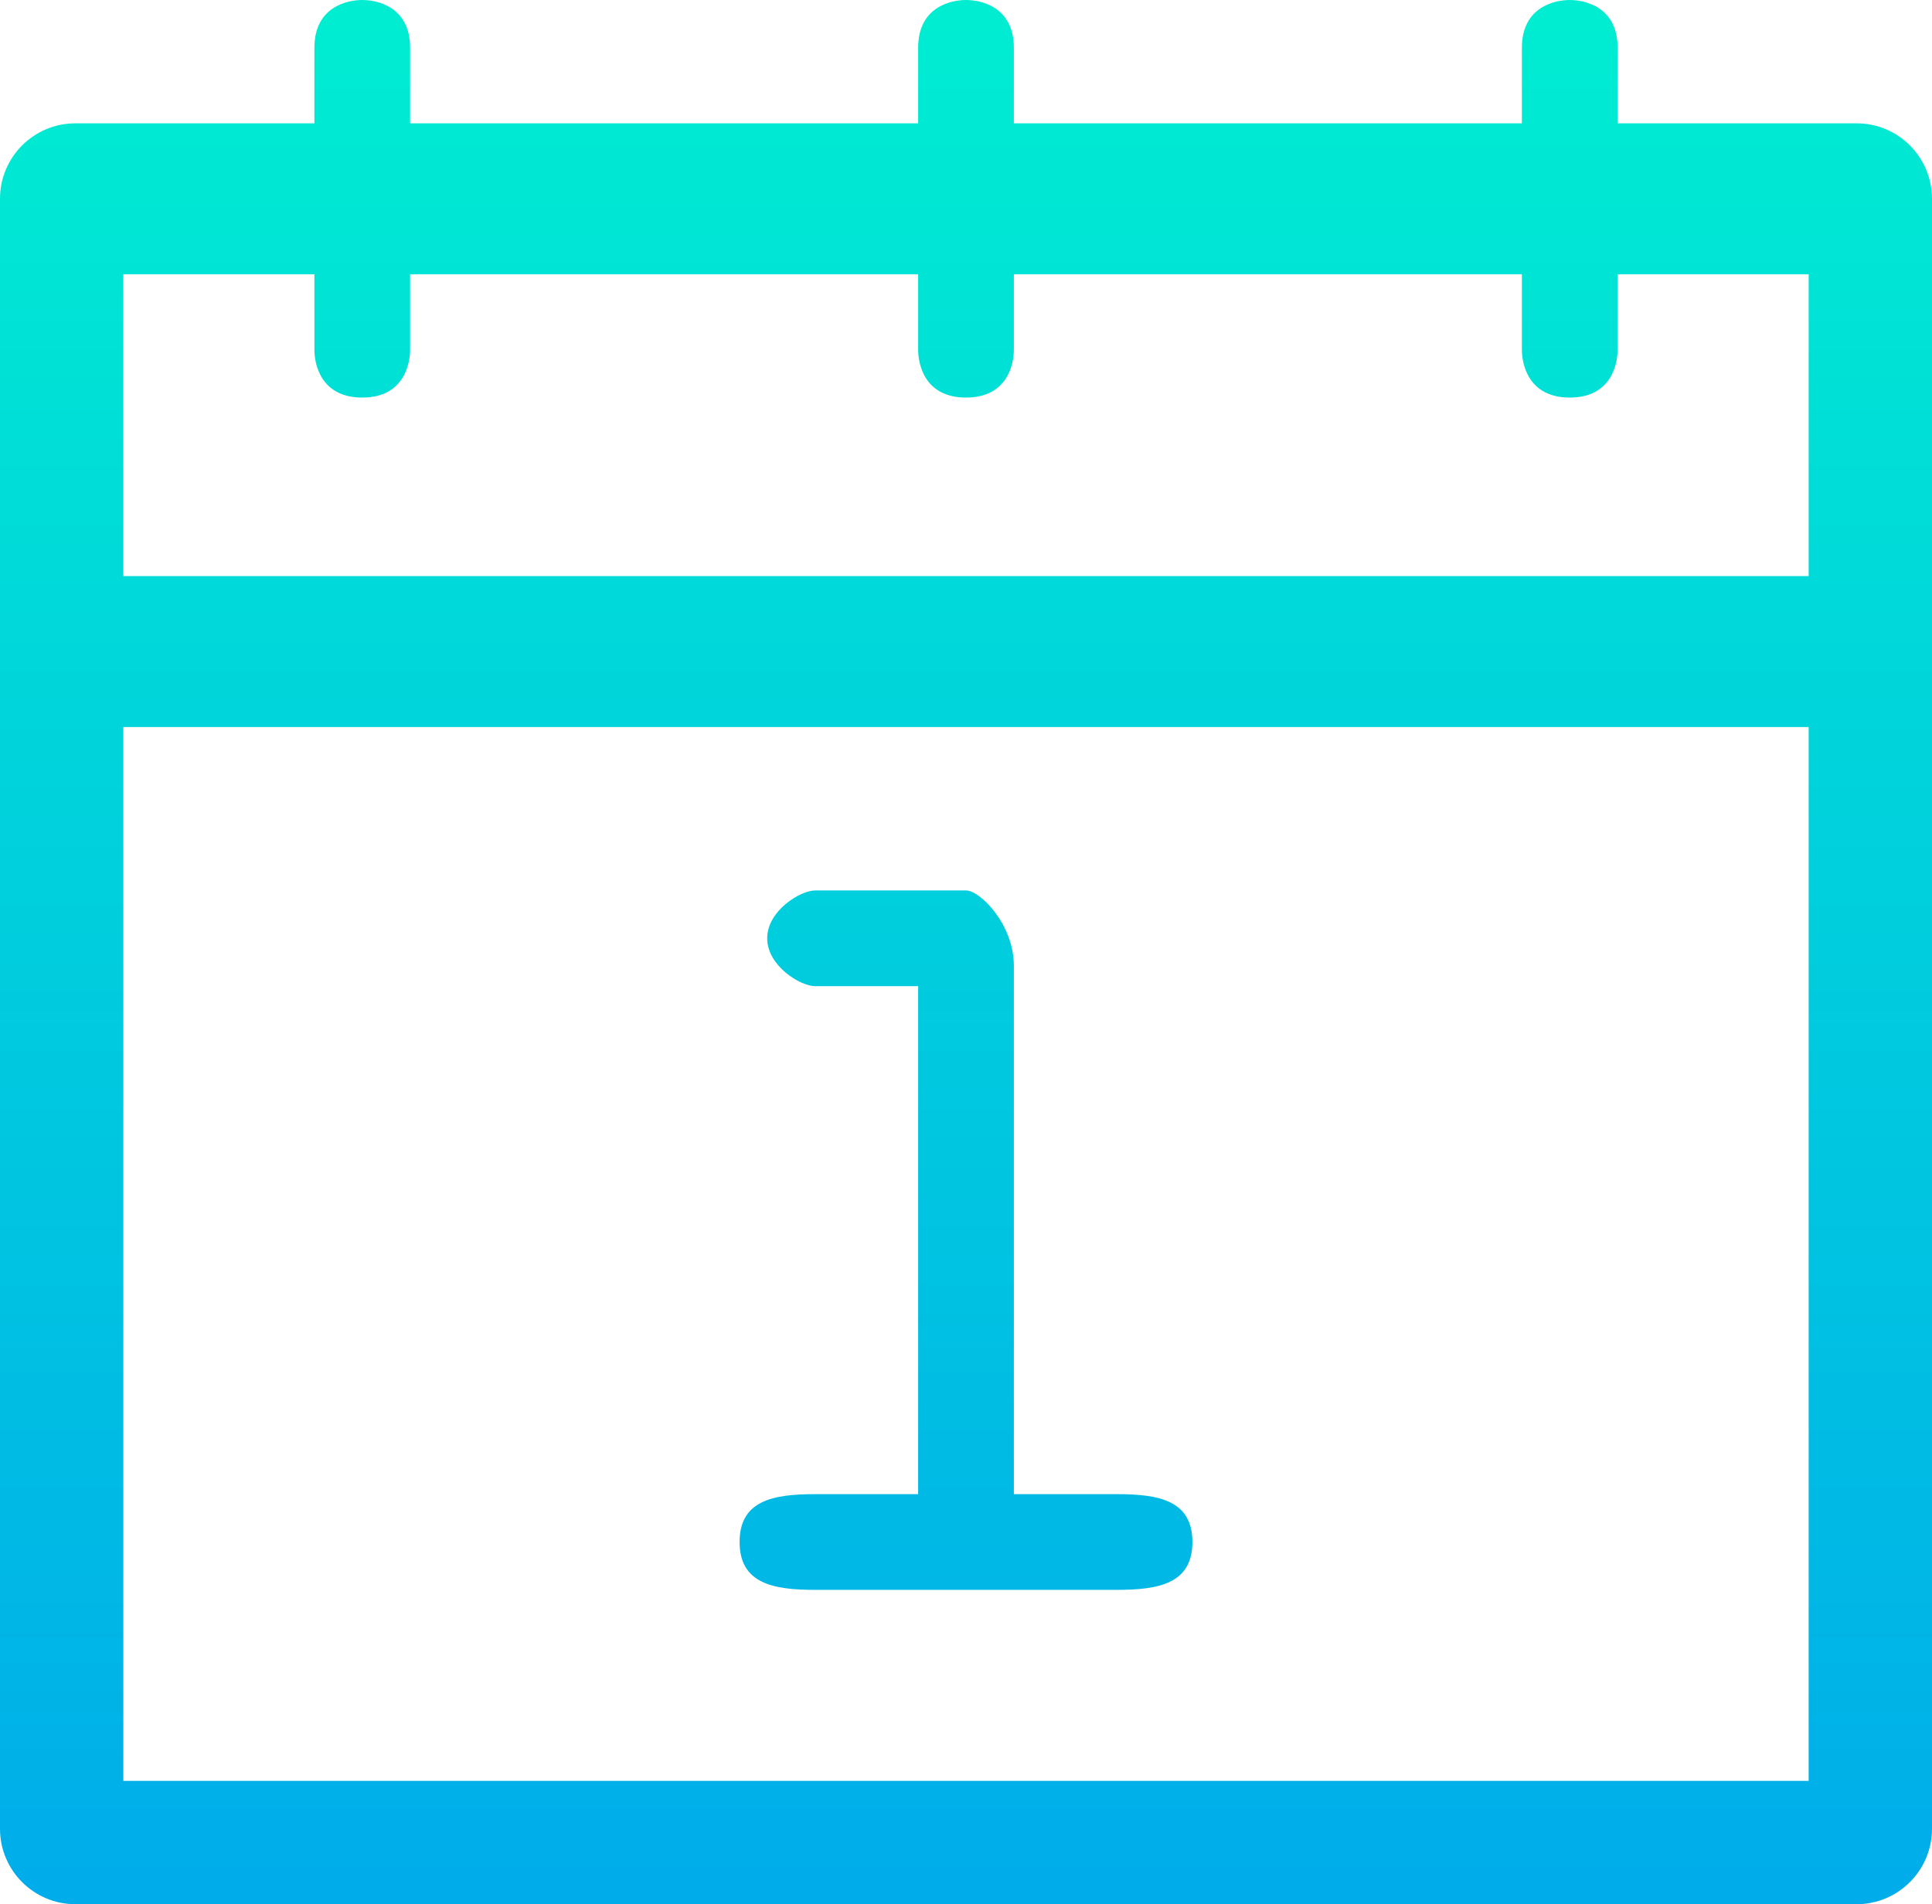 <svg width="70" height="69" viewBox="0 0 70 69" fill="none" xmlns="http://www.w3.org/2000/svg">
<path d="M29.531 54.141C28.021 54.141 26.797 54.365 26.797 55.875C26.797 57.385 28.021 57.609 29.531 57.609H40.469C41.979 57.609 43.203 57.385 43.203 55.875C43.203 54.365 41.979 54.141 40.469 54.141H36.734V35C36.734 33.49 35.51 32.266 35 32.266H29.531C29 32.266 27.797 33 27.797 34C27.797 35 29 35.734 29.531 35.734H33.266V54.141H29.531ZM67.266 4.469H58.609V1.734C58.609 0.224 57.385 0 56.875 0C56.365 0 55.141 0.224 55.141 1.734V4.469H36.734V1.734C36.734 0.224 35.51 0 35 0C34.49 0 33.266 0.224 33.266 1.734V4.469H14.859V1.734C14.859 0.224 13.635 0 13.125 0C12.615 0 11.391 0.224 11.391 1.734V4.469H2.734C1.224 4.469 0 5.693 0 7.203V66.266C0 67.776 1.224 69 2.734 69H67.266C68.776 69 70 67.776 70 66.266V7.203C70 5.693 68.776 4.469 67.266 4.469ZM65.531 64.531H4.469V26.344H65.531V64.531ZM65.531 20.875H4.469V9.938H11.391V12.672C11.391 13.182 11.615 14.406 13.125 14.406C14.635 14.406 14.859 13.182 14.859 12.672V9.938H33.266V12.672C33.266 13.182 33.49 14.406 35 14.406C36.51 14.406 36.734 13.182 36.734 12.672V9.938H55.141V12.672C55.141 13.182 55.365 14.406 56.875 14.406C58.385 14.406 58.609 13.182 58.609 12.672V9.938H65.531V20.875Z" fill="url(#paint0_linear_6435_2098)"/>
<defs>
<linearGradient id="paint0_linear_6435_2098" x1="35" y1="-1.545" x2="35" y2="69.241" gradientUnits="userSpaceOnUse">
<stop stop-color="#00EFD1"/>
<stop offset="1" stop-color="#00ACEA"/>
</linearGradient>
</defs>
</svg>
